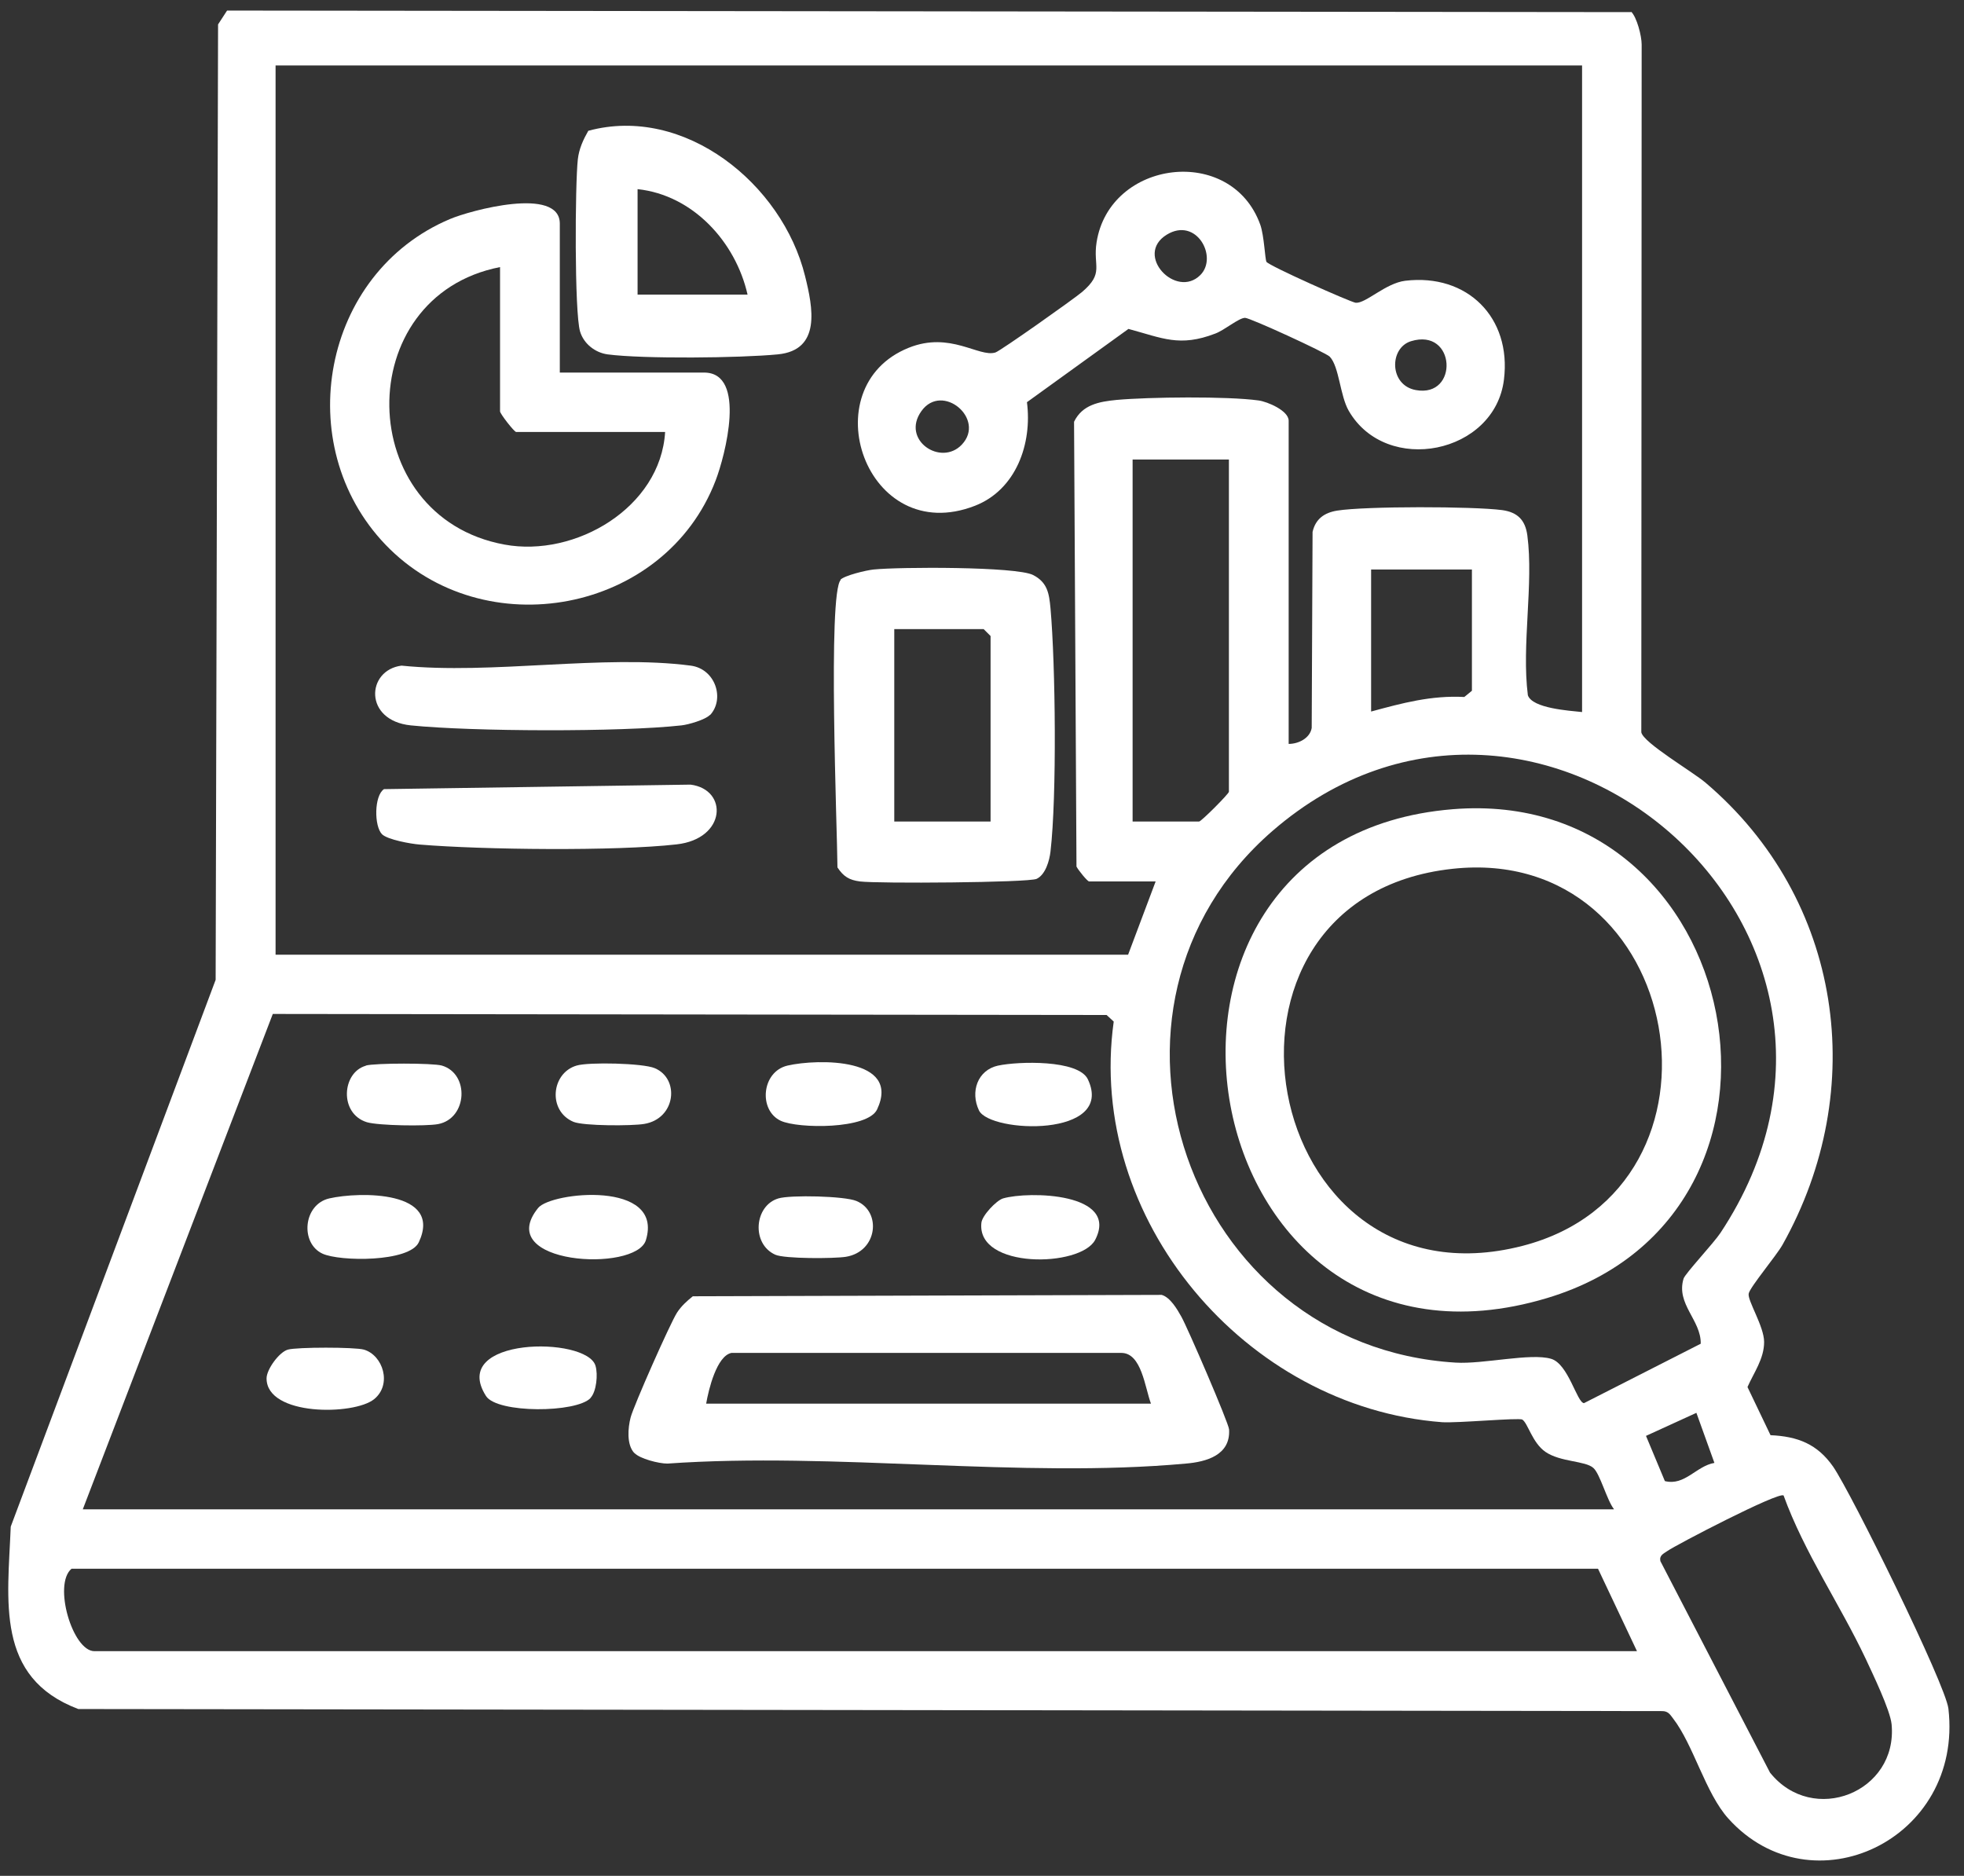 <?xml version="1.0" encoding="UTF-8"?>
<svg id="Calque_1" data-name="Calque 1" xmlns="http://www.w3.org/2000/svg" viewBox="0 0 113.39 108.3">
  <rect x="0" y="0" width="113.39" height="108.3" fill="#333333" stroke="none"/>
  <defs>
    <style>
      .cls-1 {
        fill: #fff;
      }
    </style>
  </defs>
  <path class="cls-1" d="M94.17.67c.33.32.61,1.4.61,1.9l-.02,39.71c.12.61,2.96,2.27,3.71,2.91,7.91,6.72,9.48,17.7,4.44,26.68-.37.65-1.86,2.42-1.95,2.81s.89,1.89.89,2.8c0,.97-.59,1.76-.96,2.6l1.33,2.78c1.57.07,2.7.51,3.61,1.81,1.04,1.5,6.5,12.58,6.66,13.98.87,7.58-7.89,11.68-12.7,6.35-1.33-1.47-2.01-4.25-3.2-5.79-.18-.24-.29-.42-.63-.42l-91.44-.12c-4.81-1.82-4.07-6.25-3.9-10.53l11.83-31.57.14-55.16.52-.8,81.07.09ZM91.33,3.78H15.91v51.34h49.22l1.59-4.23h-3.84c-.1,0-.64-.67-.73-.86l-.14-25.68c.48-.99,1.45-1.16,2.45-1.26,1.86-.17,6.41-.22,8.2.03.52.07,1.74.59,1.74,1.17v18.66c.57,0,1.23-.33,1.33-.92l.05-11.32c.17-.75.68-1.11,1.42-1.23,1.63-.26,7.85-.25,9.52-.03.89.12,1.34.57,1.46,1.46.37,2.8-.34,6.34.03,9.23.26.76,2.39.89,3.13.97V3.78ZM70.95,26.53h-5.56v20.9h3.84c.12,0,1.72-1.6,1.72-1.72v-19.18ZM84.98,32.88h-5.82v8.2c1.81-.49,3.47-.94,5.38-.84l.44-.36v-7.01ZM98.19,77.58c.03-1.36-1.44-2.29-.99-3.76.09-.29,1.74-2.05,2.13-2.64,11.55-17.46-10.66-36.37-25.86-23.21-11.74,10.18-4.94,29.76,10.57,30.7,1.58.1,4.33-.57,5.51-.22,1,.29,1.49,2.53,1.9,2.56l6.74-3.43ZM93.18,87.13c-.41-.52-.8-2.04-1.19-2.38-.47-.42-1.9-.33-2.77-.93-.76-.53-1.01-1.66-1.33-1.86-.2-.12-3.76.21-4.63.15-11.35-.86-20.55-11.73-18.96-23.13l-.41-.38-48.14-.06-10.97,28.6h88.39ZM97.94,81.57l-2.91,1.33,1.09,2.61c1.15.29,1.81-.87,2.86-1.05l-1.04-2.89ZM102.97,86.34c-.3-.22-6.22,2.86-6.71,3.21-.21.15-.47.24-.4.58l6.33,12.21c2.47,3.09,7.39,1.14,7.02-2.79-.08-.82-1.1-2.93-1.5-3.79-1.49-3.15-3.54-6.12-4.74-9.43ZM94.51,95.33l-2.25-4.76H4.13c-1.08.9.06,4.76,1.32,4.76h89.05Z"/>
  <path class="cls-1" d="M73.11,15.11c.15.24,4.88,2.34,5.16,2.37.58.05,1.72-1.13,2.86-1.27,3.58-.43,6.14,2.12,5.7,5.7-.52,4.3-6.79,5.56-8.96,1.81-.51-.88-.55-2.56-1.1-3.13-.22-.23-4.62-2.25-4.89-2.24-.37.01-1.18.71-1.72.91-2.06.79-3.04.26-5.01-.27l-5.86,4.23c.31,2.39-.62,5.05-3,5.98-6.3,2.45-9.47-6.85-3.83-9.12,2.4-.97,4.06.57,5.01.27.29-.09,4.53-3.09,5-3.49,1.3-1.11.62-1.47.84-2.87.75-4.77,7.78-5.66,9.45-1.02.23.65.27,1.99.36,2.15ZM69.3,15.88c1.04-1.04-.23-3.38-1.94-2.33-1.9,1.17.54,3.73,1.94,2.33ZM81.46,19.7c-1.26.39-1.26,2.54.28,2.82,2.5.46,2.32-3.62-.28-2.82ZM55.53,25.67c1.4-1.48-1.13-3.61-2.33-1.94s1.12,3.22,2.33,1.94Z"/>
  <path class="cls-1" d="M32.31,21.51h8.34c2.49,0,1.2,4.84.67,6.22-2.93,7.68-13.39,9.64-19.07,3.71-5.5-5.75-3.66-15.67,3.72-18.79,1.17-.5,6.35-1.91,6.35.26v8.6ZM28.87,15.42c-8.65,1.69-8.48,14.41.25,16.02,4.1.76,9.02-2.14,9.28-6.5h-8.6c-.11,0-.93-1.05-.93-1.19v-8.34Z"/>
  <path class="cls-1" d="M48.52,33.47c.25-.25,1.5-.55,1.92-.59,1.44-.15,8.24-.18,9.21.32.83.43.92,1.07,1,1.92.29,3.26.37,10.86,0,14.04-.06.53-.29,1.34-.8,1.58-.47.22-9.2.28-10.2.15-.62-.08-.95-.28-1.3-.81-.01-2.09-.57-15.85.19-16.6ZM57.19,47.44v-10.72l-.4-.4h-5.16v11.11h5.56Z"/>
  <path class="cls-1" d="M33.97,7.55c5.55-1.5,11.2,3.07,12.51,8.39.45,1.81.95,4.28-1.58,4.52-2.14.21-7.76.27-9.82,0-.73-.1-1.38-.62-1.59-1.32-.33-1.1-.29-8.5-.13-9.94.07-.61.31-1.13.6-1.64ZM36.81,10.92v6.09h6.35c-.69-3.05-3.16-5.75-6.35-6.09Z"/>
  <path class="cls-1" d="M40.98,41.28c-.25.27-1.24.56-1.64.6-3.5.39-12.09.36-15.62,0-2.74-.28-2.57-3.19-.54-3.45,5.2.53,11.66-.66,16.7,0,1.43.19,1.98,1.93,1.11,2.86Z"/>
  <path class="cls-1" d="M22.06,48.17c-.47-.47-.46-2.24.11-2.61l17.7-.26c2.18.28,2.07,3.13-.81,3.45-3.5.4-11.24.31-14.83.01-.51-.04-1.86-.28-2.18-.6Z"/>
  <path class="cls-1" d="M36.62,83.89c-.45-.48-.37-1.45-.21-2.06.18-.68,2.29-5.45,2.68-6.05.24-.37.57-.67.91-.94l27.07-.08c.49.14.89.82,1.13,1.25.35.61,2.74,6.15,2.76,6.52.09,1.49-1.32,1.87-2.5,1.97-9.5.87-20.29-.68-29.93,0-.5,0-1.59-.28-1.9-.61ZM66.45,81.04c-.35-.93-.54-2.93-1.71-2.93h-22.51c-.85.17-1.32,2.11-1.46,2.93h25.67Z"/>
  <path class="cls-1" d="M31.07,69.74c.75-.93,7.28-1.61,6.22,1.86-.58,1.89-8.87,1.41-6.22-1.86Z"/>
  <path class="cls-1" d="M45.47,61.52c1.75-.4,6.57-.46,5.17,2.53-.54,1.16-4.56,1.12-5.56.66-1.3-.6-1.12-2.84.39-3.19Z"/>
  <path class="cls-1" d="M57.64,61.52c1.11-.24,4.63-.36,5.17.8,1.58,3.37-5.65,3.11-6.29,1.79-.51-1.07-.09-2.33,1.11-2.59Z"/>
  <path class="cls-1" d="M19.01,69.19c1.75-.4,6.57-.46,5.17,2.53-.54,1.16-4.56,1.12-5.56.66-1.3-.6-1.12-2.84.39-3.19Z"/>
  <path class="cls-1" d="M57.91,69.19c1.48-.43,6.73-.33,5.32,2.39-.83,1.6-6.86,1.7-6.57-.98.04-.42.86-1.29,1.25-1.41Z"/>
  <path class="cls-1" d="M33.29,61.52c.7-.21,3.83-.14,4.51.15,1.46.61,1.22,2.92-.61,3.22-.71.12-3.49.12-4.08-.12-1.5-.63-1.29-2.82.18-3.25Z"/>
  <path class="cls-1" d="M21.12,61.52c.53-.15,3.87-.15,4.39,0,1.61.47,1.48,3.06-.22,3.38-.7.13-3.44.09-4.11-.11-1.61-.5-1.44-2.87-.06-3.26Z"/>
  <path class="cls-1" d="M16.62,77.92c.52-.15,3.87-.15,4.39,0,1.1.32,1.64,2.01.59,2.86-1.15.94-6.21.99-6.21-1.2,0-.52.73-1.52,1.23-1.66Z"/>
  <path class="cls-1" d="M34.1,80.71c-.81.87-5.39.9-6.04-.11-2.18-3.42,5.81-3.47,6.32-1.75.15.49.06,1.49-.29,1.86Z"/>
  <path class="cls-1" d="M44.94,69.19c.7-.21,3.83-.14,4.51.15,1.46.61,1.22,2.92-.61,3.22-.68.11-3.55.12-4.08-.12-1.4-.63-1.21-2.84.18-3.25Z"/>
  <path class="cls-1" d="M83.87,46.72c16.94-1.38,21.78,23.31,5.46,28.22-20.65,6.21-26.32-26.52-5.46-28.22ZM83.86,50.16c-15.56,1.69-11.18,25.69,4.04,21.77,12.87-3.32,9.42-23.23-4.04-21.77Z"/>
</svg>